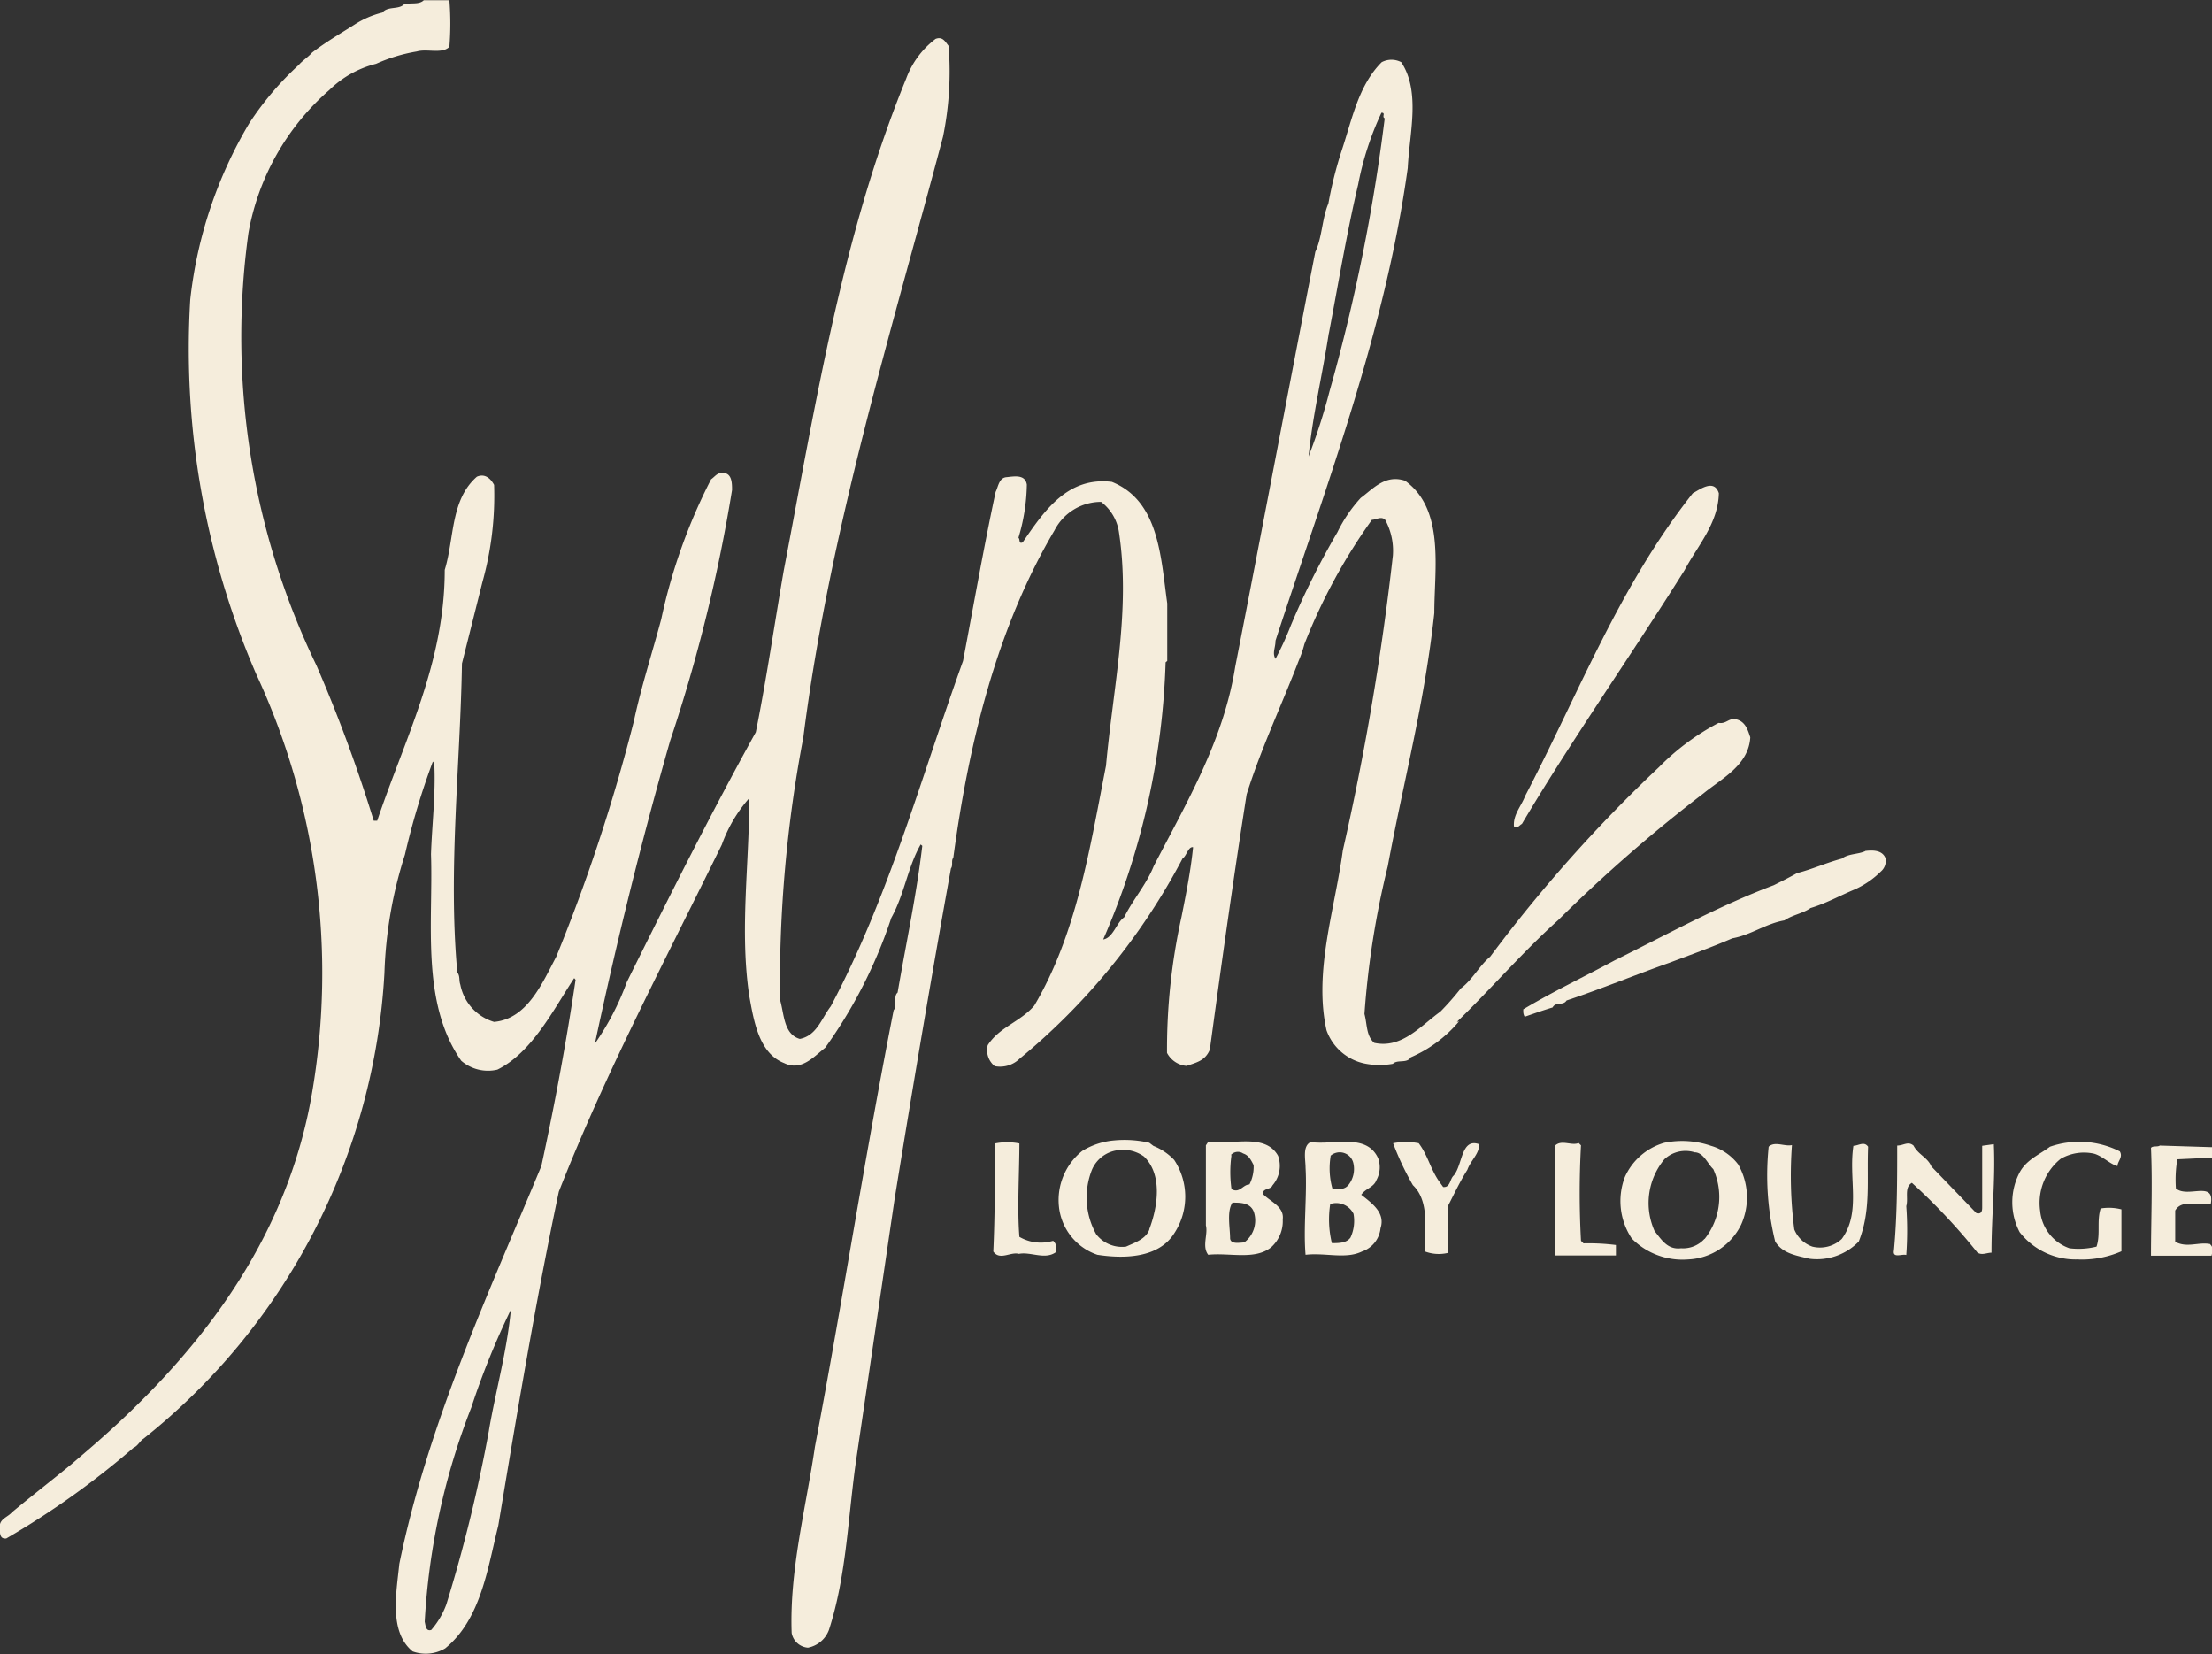 <svg xmlns="http://www.w3.org/2000/svg" viewBox="0 0 95 71.04"><rect x="0" y="0" width="95" height="71.04" fill="#333333" stroke="none"/><defs><style>.cls-1{fill:#f5eddc;}</style></defs><title>アセット 12</title><g id="レイヤー_2"><g id="_artwork"><path d="M21 61.42a64.6 64.6 0 0 1-1.83 7.47 3.5 3.5 0 0 1-.65 1.1c-.24.07-.24-.2-.28-.35a29.7 29.7 0 0 1 2-9.2 33.62 33.62 0 0 1 1.7-4.2c-.16 1.75-.65 3.48-.94 5.17zm36.07-47.1c.4-2.1.77-4.33 1.26-6.4a12.92 12.92 0 0 1 1-3.08c.2 0 0 .18.14.24A78.36 78.36 0 0 1 57.1 16.8a24.94 24.94 0 0 1-.9 2.8c.17-1.75.6-3.54.87-5.3m5.5 29.58c1.45-1.4 2.82-3 4.36-4.38a64.83 64.83 0 0 1 6.24-5.44c.77-.63 1.93-1.2 2-2.4-.1-.3-.2-.65-.56-.76s-.45.2-.8.14a10.27 10.27 0 0 0-2.56 1.9A62.55 62.55 0 0 0 64 41.08c-.46.38-.77 1-1.26 1.36a12.14 12.14 0 0 1-.88 1c-.84.6-1.65 1.6-2.84 1.34-.35-.3-.3-.8-.42-1.24a37.4 37.4 0 0 1 1-6.34c.7-3.76 1.58-7 2-10.88 0-1.9.46-4.45-1.26-5.68-.85-.28-1.37.35-1.9.74a6.15 6.15 0 0 0-1 1.47 34.16 34.16 0 0 0-2 4 13.15 13.15 0 0 1-.66 1.44c-.15-.25 0-.47 0-.78 2.17-6.66 4.7-13.23 5.68-20.3.07-1.48.56-3.27-.28-4.54a.9.9 0 0 0-.84 0c-1 1-1.27 2.45-1.72 3.8a17.27 17.27 0 0 0-.57 2.27c-.27.63-.27 1.47-.56 2.07-1.17 6-2.3 12-3.44 17.82-.5 3.15-2.07 5.8-3.5 8.56-.32.8-.9 1.44-1.27 2.2-.33.22-.47.88-.9.95a32.28 32.28 0 0 0 2.68-11.9l.07-.06v-2.47c-.28-2-.35-4.4-2.38-5.22-1.9-.23-2.9 1.24-3.83 2.6-.18.08-.1-.13-.18-.2a8.28 8.28 0 0 0 .36-2.28c-.07-.46-.56-.35-.88-.32s-.35.42-.46.63c-.5 2.32-.94 4.84-1.4 7.26-1.8 5-3.2 10.17-5.68 14.83-.4.52-.6 1.26-1.33 1.4-.7-.2-.67-1.08-.85-1.68a56.5 56.5 0 0 1 1-11.26c1.13-8.9 3.75-17.3 6-25.8a14 14 0 0 0 .24-3.9c-.14-.17-.25-.42-.56-.3a3.76 3.76 0 0 0-1.26 1.7c-2.74 6.7-3.86 13.82-5.26 21.13-.4 2.3-.74 4.66-1.2 6.94-1.92 3.47-3.75 7.12-5.54 10.73a11.4 11.4 0 0 1-1.37 2.64c.94-4.4 2-8.7 3.23-13a68.34 68.34 0 0 0 2.66-10.77c0-.3 0-.77-.45-.73-.2 0-.3.17-.45.27a24.13 24.13 0 0 0-2.14 6c-.4 1.5-.86 2.9-1.18 4.4a76.66 76.66 0 0 1-3.33 10.1c-.6 1.13-1.24 2.67-2.67 2.8a2.08 2.08 0 0 1-1.45-1.6c-.07-.2 0-.35-.13-.53-.4-4.38.13-8.94.2-13.26l.88-3.5a13.75 13.75 0 0 0 .5-4.17c-.15-.28-.4-.5-.74-.35-1.14 1-.96 2.63-1.38 4 0 4-1.72 7.26-2.9 10.77h-.15a64 64 0 0 0-2.46-6.67A32.44 32.44 0 0 1 10.67 10a10.6 10.6 0 0 1 3.48-6.14 4.37 4.37 0 0 1 2-1.12 7.12 7.12 0 0 1 1.75-.53c.44-.13 1.08.12 1.4-.2a12.46 12.46 0 0 0 0-2h-1.1c-.2.2-.55.1-.84.17-.24.25-.7.07-.94.36a3.92 3.92 0 0 0-1.2.52c-.63.4-1.22.74-1.82 1.2-.14.17-.42.35-.56.52A13.15 13.15 0 0 0 10.7 5.3a18.8 18.8 0 0 0-2.53 7.57A35.14 35.14 0 0 0 11 28.94a30.45 30.45 0 0 1 2.4 18c-1.1 6.4-4.93 11.3-9.63 15.33l-.7.6c-.8.66-1.72 1.37-2.56 2.07-.17.2-.52.28-.52.6s0 .55.28.52a35.82 35.82 0 0 0 5.47-3.9c.18-.07.28-.3.42-.38a27.48 27.48 0 0 0 10.35-20 18.5 18.5 0 0 1 .88-5.08 31.92 31.92 0 0 1 1.2-4l.06.08c.07 1.26-.1 2.66-.14 3.9.1 2.9-.45 6.37 1.3 8.87a1.76 1.76 0 0 0 1.55.38c1.5-.74 2.42-2.6 3.3-3.93l.06.07c-.4 2.7-.9 5.37-1.47 8-2.3 5.54-4.87 11.08-6.1 17.08-.13 1.27-.45 2.92.57 3.76a1.64 1.64 0 0 0 1.4-.13c1.54-1.26 1.82-3.44 2.28-5.27.8-4.8 1.6-9.6 2.6-14.34 2-5.1 4.6-10 7-14.9a6.18 6.18 0 0 1 1.18-2c0 2.86-.42 5.7 0 8.5.2 1.1.42 2.46 1.5 2.88.74.36 1.27-.28 1.76-.66a20.7 20.7 0 0 0 2.84-5.58c.56-1 .7-2.17 1.26-3.15l.07.06c-.25 2.12-.7 4.2-1.06 6.3-.2.17 0 .55-.17.76C37.15 49.6 36.2 55.8 35 62.12c-.38 2.6-1.1 5.3-1 8a.77.77 0 0 0 .7.63 1.2 1.2 0 0 0 .9-.76c.78-2.4.82-5 1.2-7.5l1.62-11c.76-4.7 1.57-9.5 2.42-14.2.1-.13 0-.35.1-.45.67-5 1.9-9.93 4.35-14.07a2.25 2.25 0 0 1 2-1.22 2 2 0 0 1 .77 1.33c.5 3.32-.25 6.6-.56 10-.7 3.57-1.26 7.22-3.08 10.3-.6.7-1.5.92-2 1.7a.88.88 0 0 0 .3.9 1.2 1.2 0 0 0 1.07-.32 28 28 0 0 0 7-8.6c.17-.1.24-.52.45-.48-.1 1-.3 2-.5 3a26.32 26.32 0 0 0-.62 5.83 1.05 1.05 0 0 0 .84.56c.43-.15.8-.22 1-.7.5-3.7 1-7.27 1.58-10.96.63-2 1.5-3.82 2.24-5.75a4.9 4.9 0 0 0 .24-.7 24.54 24.54 0 0 1 2.9-5.34c.18 0 .4-.17.57 0a2.78 2.78 0 0 1 .33 1.54 114.48 114.48 0 0 1-2.15 12.66c-.34 2.53-1.26 5.2-.7 7.72a2.22 2.22 0 0 0 1.7 1.44 3.23 3.23 0 0 0 1.15 0c.2-.2.6 0 .77-.28a5.62 5.62 0 0 0 2.07-1.54" class="cls-1"/><path d="M65.35 35.4c2.1-3.55 4.73-7.3 7-10.92.56-1.05 1.44-2 1.47-3.3-.2-.63-.8-.17-1.12 0-3.16 4-4.9 8.6-7.2 13-.16.43-.52.8-.48 1.3.12.12.22-.02.33-.1zM80.1 36.55c-.3.14-.72.1-1 .32-.65.17-1.25.45-1.92.62-.3.17-.66.35-1 .52-2.35.88-4.63 2.14-6.84 3.23-1.3.7-2.63 1.33-3.92 2.1 0 .15 0 .2.06.32.4-.14.8-.28 1.2-.4.14-.26.45-.06.6-.3 1.5-.5 3-1.12 4.42-1.62.9-.34 1.8-.66 2.7-1.05.8-.14 1.43-.63 2.24-.77.35-.24.8-.3 1.12-.53.67-.2 1.23-.52 1.9-.8a3.8 3.8 0 0 0 1.12-.77.6.6 0 0 0 .2-.56c-.13-.36-.55-.36-.87-.32zM49.36 52.8c-.15.4-.6.55-1 .73a1.4 1.4 0 0 1-1.28-.53 3.23 3.23 0 0 1-.18-2.78 1.4 1.4 0 0 1 1.1-.83 1.54 1.54 0 0 1 1.13.27c.8.77.6 2.14.23 3.12zm.17-3.6l-.17-.13a4.7 4.7 0 0 0-1.52-.1 3.13 3.13 0 0 0-1.36.45 2.7 2.7 0 0 0-1 2.4 2.45 2.45 0 0 0 1.65 2.06c1.16.18 2.63.14 3.3-.92a2.86 2.86 0 0 0 0-3.15 2.47 2.47 0 0 0-.88-.6M73.2 53.2a1.24 1.24 0 0 1-1 .4c-.58.07-.83-.35-1.14-.74a2.94 2.94 0 0 1 .42-3.08 1.32 1.32 0 0 1 1.3-.3c.38 0 .56.5.8.72a2.9 2.9 0 0 1-.37 3zm.28-4a3.8 3.8 0 0 0-2-.13 2.66 2.66 0 0 0-1.7 1.48 2.9 2.9 0 0 0 .3 2.63 3.06 3.06 0 0 0 2.42.9 2.66 2.66 0 0 0 2.28-1.5 2.85 2.85 0 0 0-.13-2.58 2.25 2.25 0 0 0-1.17-.8" class="cls-1"/><path d="M43.78 53.1c-.1-1.2 0-2.8 0-4a2.65 2.65 0 0 0-1.05 0c0 1.52 0 3.1-.07 4.64.28.4.74 0 1.1.1.5-.1 1.1.26 1.57-.06a.43.43 0 0 0-.1-.5 1.83 1.83 0 0 1-1.45-.17zM53.46 53.35c-.2 0-.6.1-.63-.17 0-.46-.15-1.16.1-1.54.35 0 .77 0 .92.4a1.18 1.18 0 0 1-.4 1.3zm-.6-3.75a.4.4 0 0 1 .53-.07c.23.07.34.28.45.5a1.65 1.65 0 0 1-.18.83c-.28 0-.42.4-.77.2a5.18 5.18 0 0 1 0-1.46m1.34 1.68c0-.28.34-.18.42-.38a1.28 1.28 0 0 0 .24-1.27c-.56-1-2-.45-3-.6l-.1.15v3.44c.1.38-.18.9.1 1.26.9-.1 2 .24 2.7-.32a1.5 1.5 0 0 0 .5-1.2c.07-.55-.53-.76-.84-1.08M58 53.14c-.17.24-.5.24-.8.24a4.3 4.3 0 0 1-.07-1.68.83.83 0 0 1 1 .42 1.7 1.7 0 0 1-.13 1.02zm-.87-3.5a.6.6 0 0 1 1 .34 1.1 1.1 0 0 1-.2.88c-.18.24-.43.2-.7.2a3.2 3.2 0 0 1-.08-1.43m1.33 1.65c.18-.25.52-.3.63-.6a1.14 1.14 0 0 0 .08-.94c-.5-1.1-1.9-.56-2.9-.7-.36.17-.22.74-.22 1.1.07 1.18-.1 2.55 0 3.74.84-.1 1.72.2 2.42-.14a1.18 1.18 0 0 0 .8-1c.22-.67-.38-1.08-.83-1.44" class="cls-1"/><path d="M62.44 50.47c-.18.15-.14.53-.46.5l-.2-.28c-.36-.54-.47-1.1-.85-1.6a2.85 2.85 0 0 0-1.1 0 12.14 12.14 0 0 0 .85 1.8c.74.7.5 2 .5 2.84a1.68 1.68 0 0 0 1 .07 19 19 0 0 0 0-2c.28-.55.53-1.08.84-1.57.14-.4.53-.7.5-1.1-.77-.27-.7.87-1.08 1.34zM68 53.38l-.1-.1a37.62 37.62 0 0 1 0-4.1l-.1-.1c-.3.13-.72-.15-1 .1v4.73h2.6v-.45a9.4 9.4 0 0 0-1.4-.07zM90.22 51.88c-.18.56 0 1.12-.18 1.65a3.23 3.23 0 0 1-1.16.07 1.88 1.88 0 0 1-1.26-1.6 2.43 2.43 0 0 1 .88-2.24 2 2 0 0 1 1.44-.22c.35.1.7.46 1 .53 0-.2.25-.38.1-.63a3.86 3.86 0 0 0-3-.2c-.45.34-1 .55-1.3 1.1a2.76 2.76 0 0 0 0 2.57 3.05 3.05 0 0 0 2.47 1.17 4.25 4.25 0 0 0 1.9-.35v-1.8a2.16 2.16 0 0 0-.88-.04zM85.13 49.2v2.64c0 .1 0 .32-.25.25l-1.93-2c-.17-.4-.56-.5-.77-.9-.24-.2-.42 0-.7 0 0 1.52 0 3-.14 4.5-.07.36.35.14.53.2a14.47 14.47 0 0 0 0-2.1c.1-.34-.1-.8.24-1a26 26 0 0 1 2.82 3c.2.12.4 0 .6 0 0-1.57.17-3.15.1-4.66zM79.6 49.2c-.22 1.42.34 2.85-.5 4a1.37 1.37 0 0 1-1.26.33 1.3 1.3 0 0 1-.78-.74 18.1 18.1 0 0 1-.1-3.62c-.32.07-.74-.18-1 .07a11.94 11.94 0 0 0 .28 4.07c.32.52.9.6 1.47.74a2.5 2.5 0 0 0 2.12-.74c.53-1.34.34-2.56.4-4.07-.17-.25-.42-.04-.63-.04zM94.92 53.42c-.5-.1-1 .18-1.5-.1v-1.34c.3-.52 1.04-.17 1.53-.3.17-1-1-.22-1.5-.65a5.28 5.28 0 0 1 .06-1.25l1.5-.07v-.45l-2.25-.07c-.1.07-.3 0-.38.1.07 1.62 0 3.12 0 4.63h2.6c.03-.13.1-.34-.05-.48z" class="cls-1"/></g></g></svg>